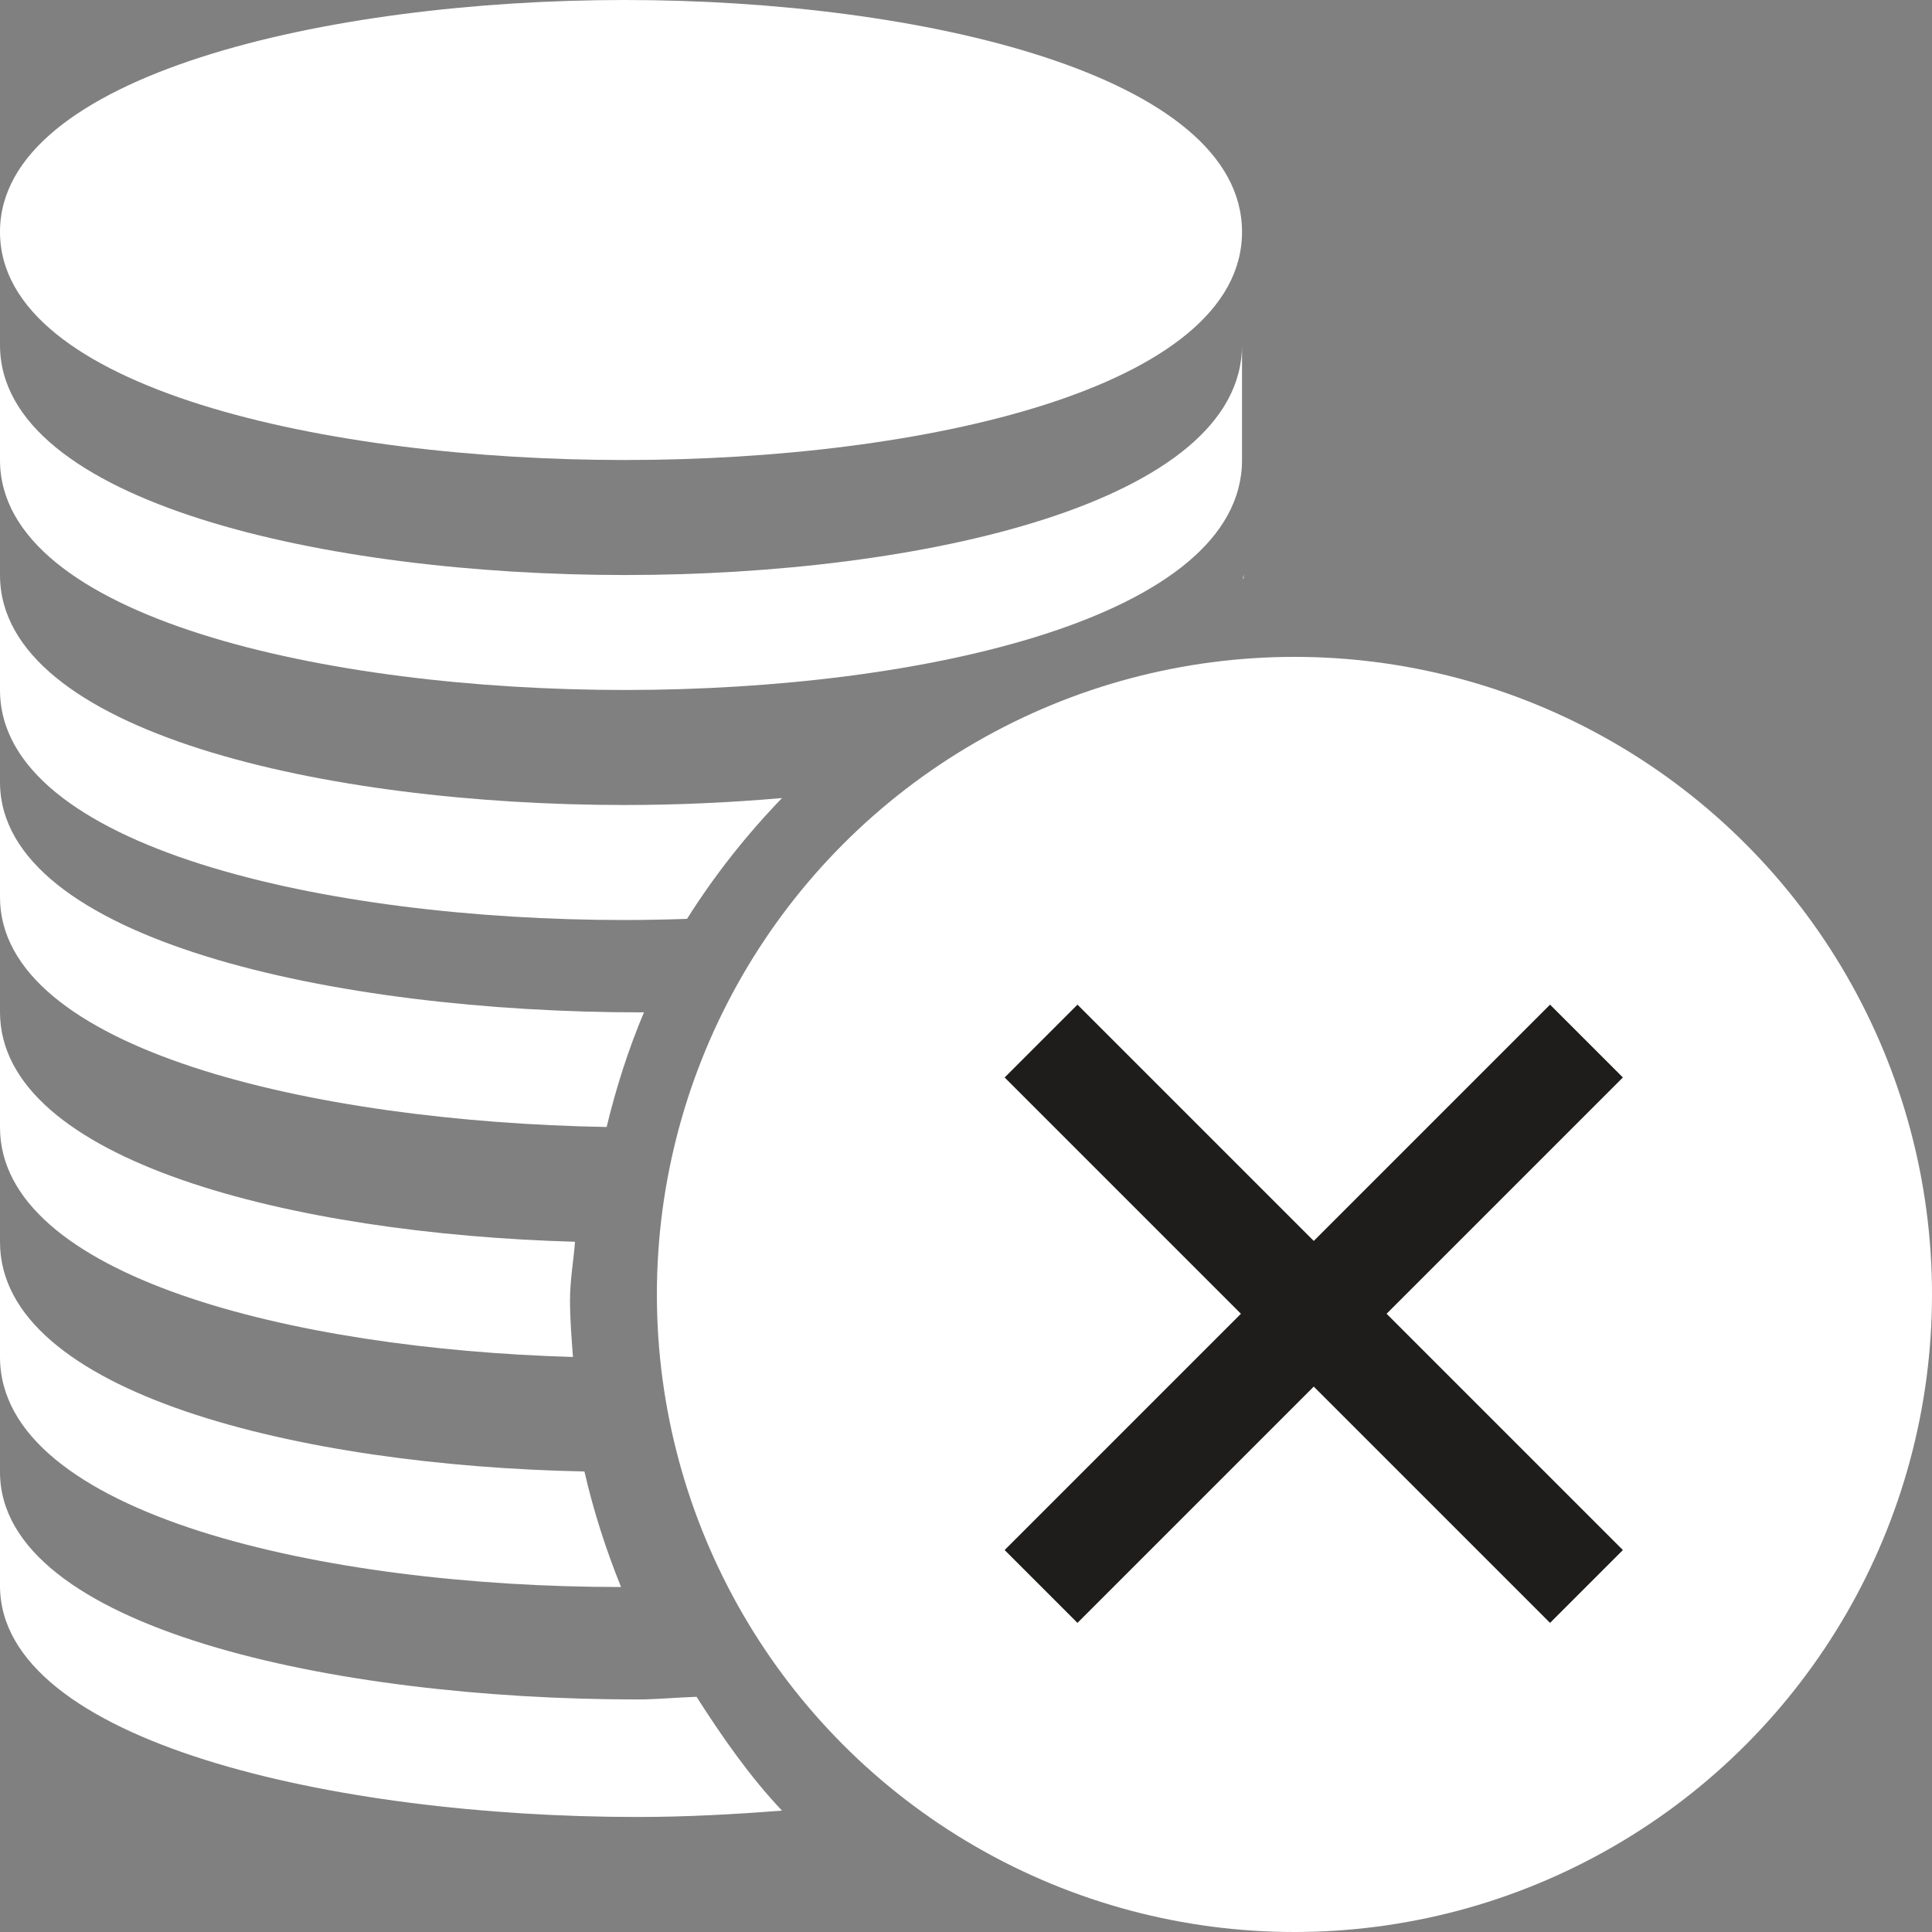 <?xml version="1.0" encoding="UTF-8"?>
<svg width="30px" height="30px" viewBox="0 0 30 30" version="1.1" xmlns="http://www.w3.org/2000/svg" xmlns:xlink="http://www.w3.org/1999/xlink">
    <rect x="0" y="0" width="30" height="30" fill="#808080" stroke="none"/>
    <!-- Generator: Sketch 59.1 (86144) - https://sketch.com -->
    <title>Group 12</title>
    <desc>Created with Sketch.</desc>
    <g id="Page-1" stroke="none" stroke-width="1" fill="none" fill-rule="evenodd">
        <g id="Banks---Indicash" transform="translate(-529, -1155)">
            <g id="Group-12" transform="translate(529, 1155)">
                <g id="money" fill="#FFFFFF" fill-rule="nonzero">
                    <path d="M9.701,0 C5.085,0 0,1.168 0,3.601 C0,6.034 5.085,7.143 9.701,7.143 C14.317,7.143 19.286,6.034 19.286,3.601 C19.286,1.168 14.317,0 9.701,0 Z" id="Path"></path>
                    <path d="M9.701,8.929 C5.083,8.929 0,7.804 0,5.357 L0,7.143 C0,9.589 5.083,10.714 9.701,10.714 C14.319,10.714 19.286,9.589 19.286,7.143 L19.286,5.357 C19.286,7.804 14.319,8.929 9.701,8.929 Z" id="Path"></path>
                    <path d="M10.816,26.348 C10.509,26.357 10.203,26.389 9.899,26.389 C5.187,26.389 0,25.277 0,22.857 L0,24.623 C0,27.043 5.187,28.214 9.899,28.214 C10.662,28.214 11.409,28.172 12.143,28.115 C11.642,27.588 11.203,26.954 10.816,26.348 Z" id="Path"></path>
                    <path d="M9.075,22.849 C4.656,22.761 0,21.634 0,19.286 L0,21.071 C0,23.518 5.046,24.643 9.632,24.643 C9.635,24.643 9.639,24.642 9.643,24.642 C9.409,24.062 9.216,23.464 9.075,22.849 Z" id="Path"></path>
                    <path d="M8.929,19.282 C4.543,19.16 0,18.026 0,15.714 L0,17.504 C0,19.811 4.521,20.945 8.897,21.071 C8.875,20.778 8.851,20.486 8.851,20.189 C8.851,19.881 8.905,19.585 8.929,19.282 Z" id="Path"></path>
                    <path d="M9.958,15.72 C5.218,15.72 0,14.593 0,12.143 L0,13.931 C0,16.289 4.84,17.418 9.42,17.5 C9.568,16.886 9.758,16.292 10,15.718 C9.986,15.718 9.972,15.72 9.958,15.72 Z" id="Path"></path>
                    <path d="M19.302,8.986 C19.305,8.986 19.308,8.986 19.311,8.986 L19.311,8.912 C19.311,8.938 19.302,8.961 19.302,8.986 Z" id="Path"></path>
                    <path d="M9.697,12.5 C5.081,12.5 0,11.375 0,8.929 L0,10.714 C0,13.161 5.081,14.286 9.697,14.286 C10.02,14.286 10.344,14.279 10.668,14.268 C11.096,13.59 11.59,12.965 12.143,12.392 C11.336,12.463 10.512,12.5 9.697,12.5 Z" id="Path"></path>
                </g>
                <circle id="Oval" fill="#FFFFFF" cx="20.1" cy="20.1" r="9.9"></circle>
                <g id="close" transform="translate(20.2, 20.6) scale(-1, 1) translate(-20.2, -20.6) translate(15.2, 15.6)" fill="#1E1D1B" fill-rule="nonzero">
                    <polygon id="Path" points="9.6 1.131 8.469 0 4.8 3.669 1.131 0 0 1.131 3.669 4.8 1.76410458e-16 8.469 1.131 9.6 4.8 5.931 8.469 9.6 9.6 8.469 5.931 4.8"></polygon>
                </g>
            </g>
        </g>
    </g>
</svg>